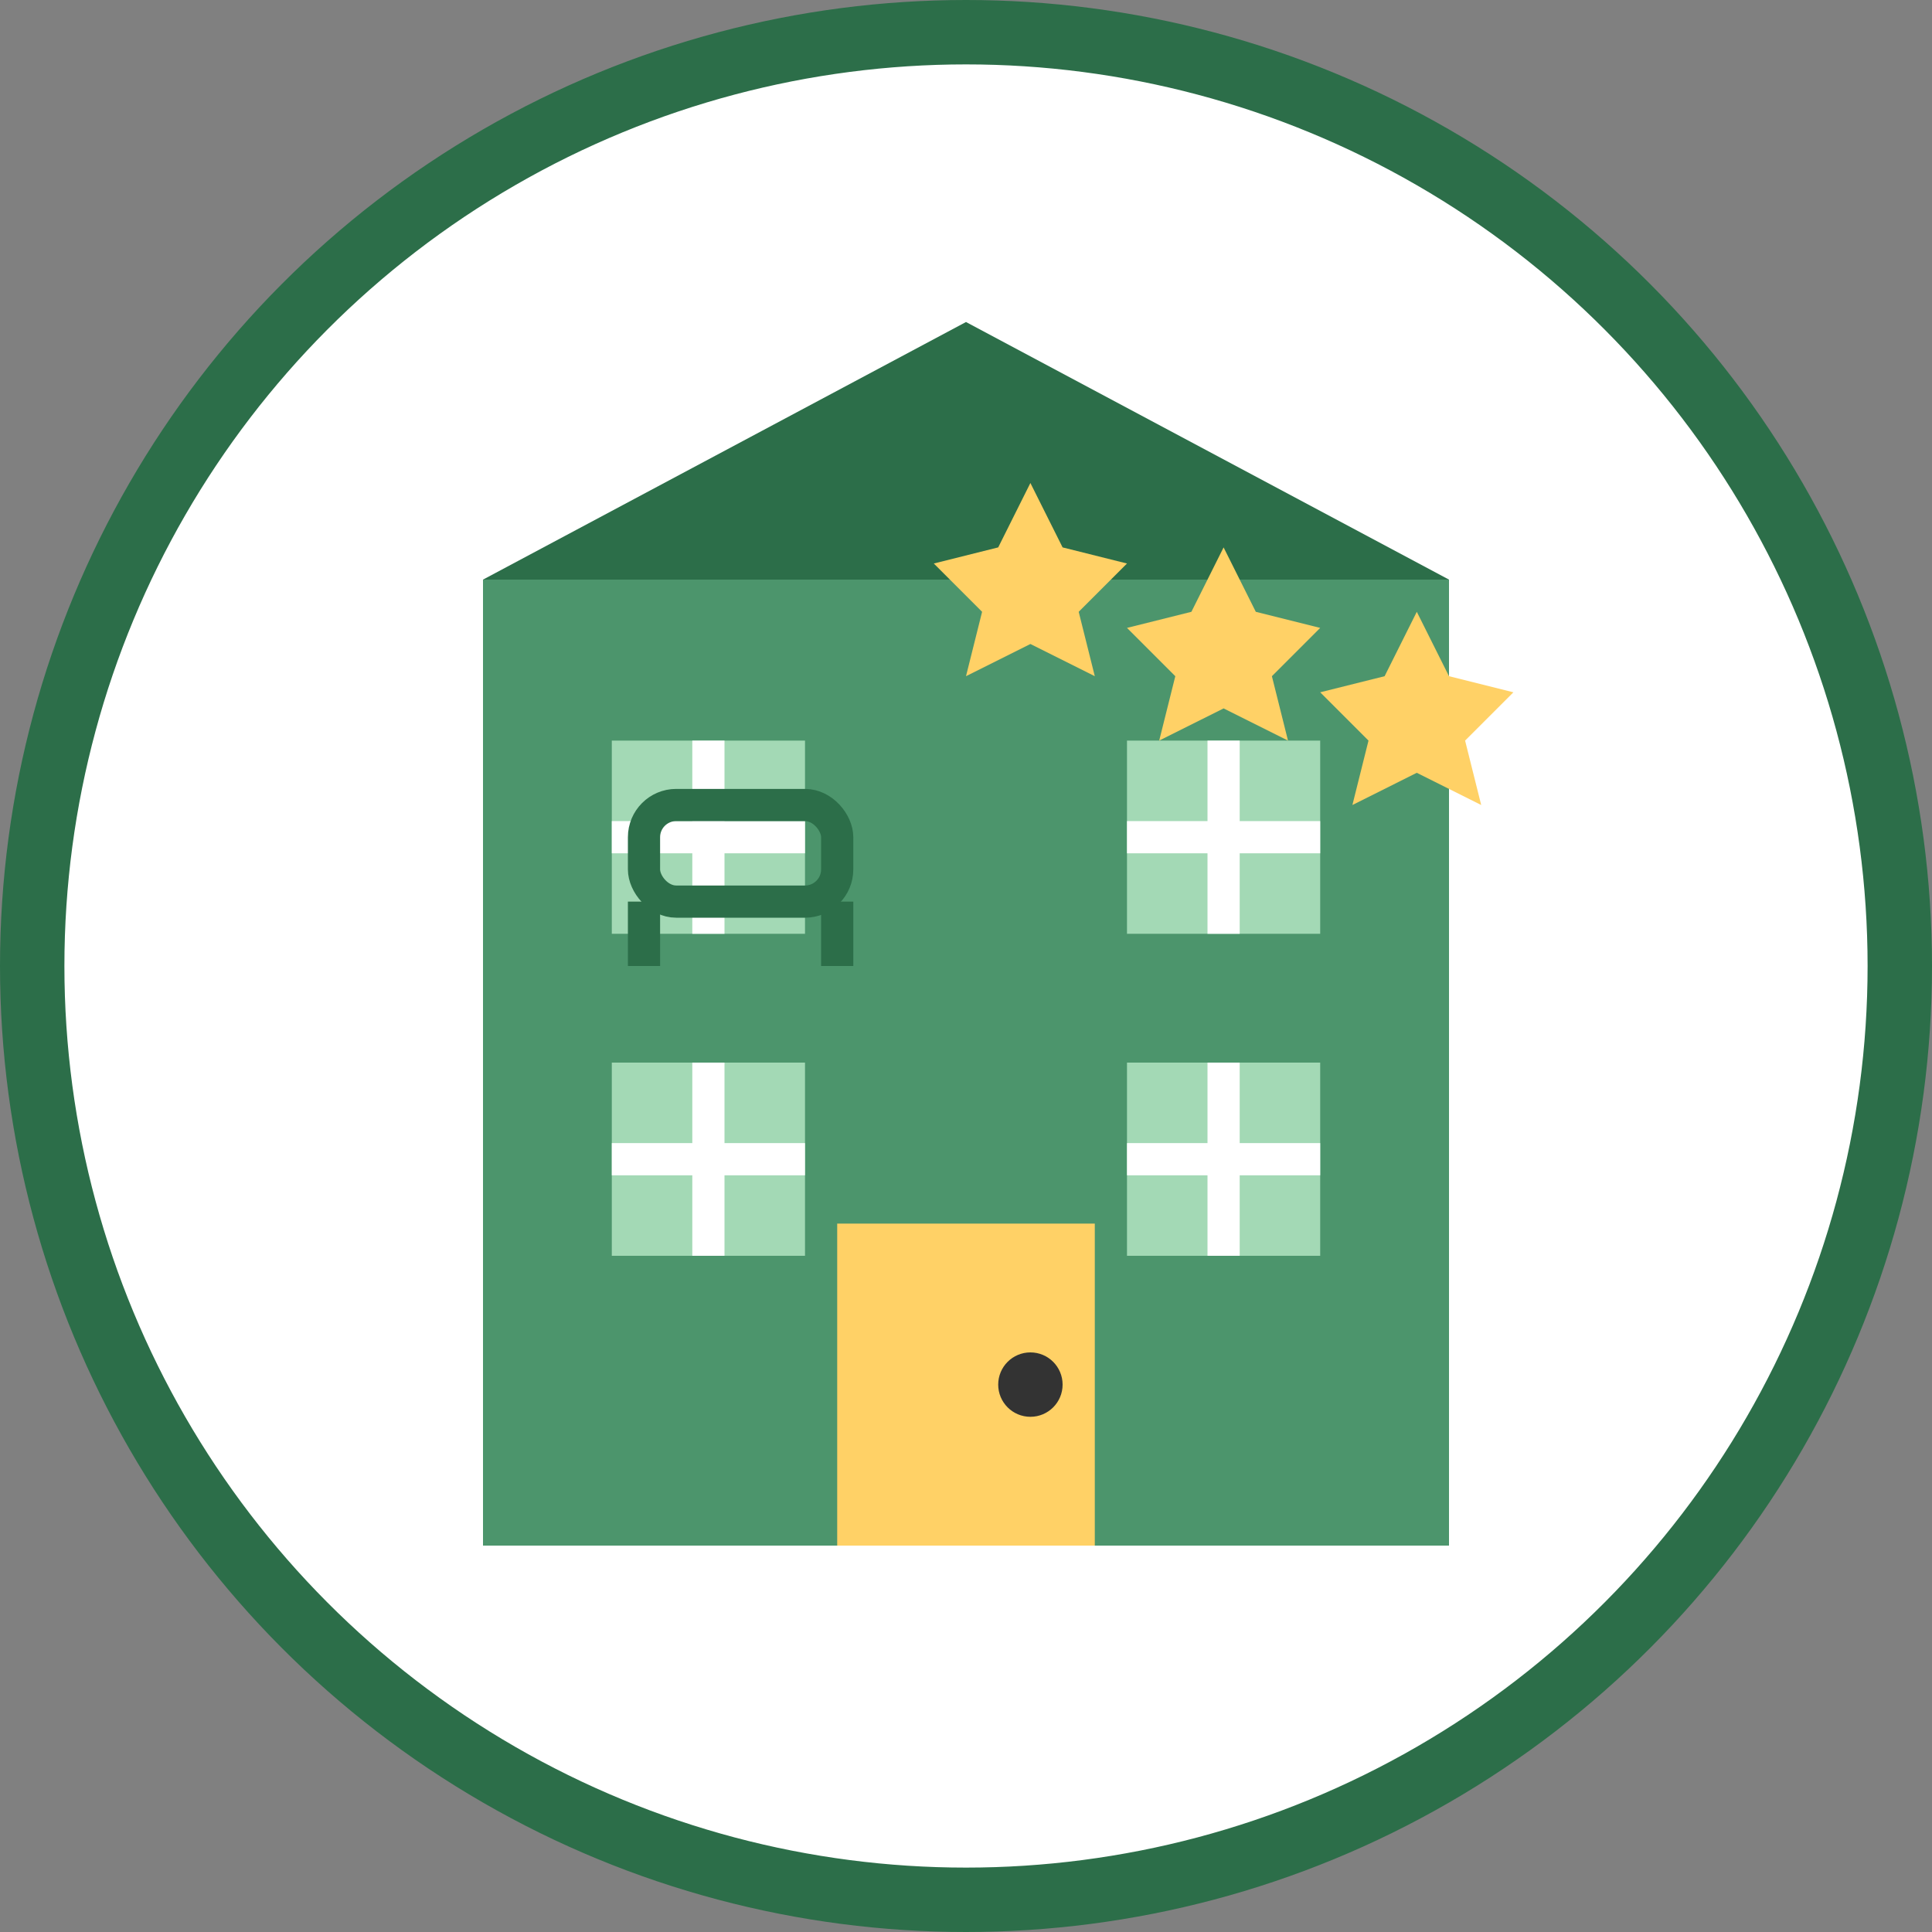 <svg xmlns="http://www.w3.org/2000/svg" viewBox="0 0 60 60" width="60" height="60">
  <rect x="0" y="0" width="60" height="60" fill="#808080" stroke="none"/>
  <!-- Accommodation Icon -->
  <circle cx="30" cy="30" r="29" fill="#ffffff" stroke="#2c6e49" stroke-width="2" />
  
  <!-- Building/Hotel -->
  <rect x="15" y="18" width="30" height="30" fill="#4c956c" />
  
  <!-- Roof -->
  <polygon points="15,18 30,10 45,18" fill="#2c6e49" />
  
  <!-- Door -->
  <rect x="26" y="38" width="8" height="10" fill="#ffd166" />
  <circle cx="32" cy="43" r="1" fill="#333333" />
  
  <!-- Windows -->
  <rect x="19" y="23" width="6" height="6" fill="#a3d9b5" />
  <line x1="22" y1="23" x2="22" y2="29" stroke="#ffffff" stroke-width="1" />
  <line x1="19" y1="26" x2="25" y2="26" stroke="#ffffff" stroke-width="1" />
  
  <rect x="35" y="23" width="6" height="6" fill="#a3d9b5" />
  <line x1="38" y1="23" x2="38" y2="29" stroke="#ffffff" stroke-width="1" />
  <line x1="35" y1="26" x2="41" y2="26" stroke="#ffffff" stroke-width="1" />
  
  <rect x="19" y="33" width="6" height="6" fill="#a3d9b5" />
  <line x1="22" y1="33" x2="22" y2="39" stroke="#ffffff" stroke-width="1" />
  <line x1="19" y1="36" x2="25" y2="36" stroke="#ffffff" stroke-width="1" />
  
  <rect x="35" y="33" width="6" height="6" fill="#a3d9b5" />
  <line x1="38" y1="33" x2="38" y2="39" stroke="#ffffff" stroke-width="1" />
  <line x1="35" y1="36" x2="41" y2="36" stroke="#ffffff" stroke-width="1" />
  
  <!-- Bed symbol -->
  <rect x="20" y="25" width="6" height="3" rx="1" stroke="#2c6e49" stroke-width="1" fill="none" />
  <line x1="20" y1="28" x2="20" y2="30" stroke="#2c6e49" stroke-width="1" />
  <line x1="26" y1="28" x2="26" y2="30" stroke="#2c6e49" stroke-width="1" />
  
  <!-- Stars (hotel rating) -->
  <path d="M32,15 L33,17 L35,17.5 L33.5,19 L34,21 L32,20 L30,21 L30.5,19 L29,17.5 L31,17 Z" fill="#ffd166" />
  <path d="M38,17 L39,19 L41,19.5 L39.5,21 L40,23 L38,22 L36,23 L36.5,21 L35,19.5 L37,19 Z" fill="#ffd166" />
  <path d="M44,19 L45,21 L47,21.5 L45.5,23 L46,25 L44,24 L42,25 L42.5,23 L41,21.5 L43,21 Z" fill="#ffd166" />
</svg>
